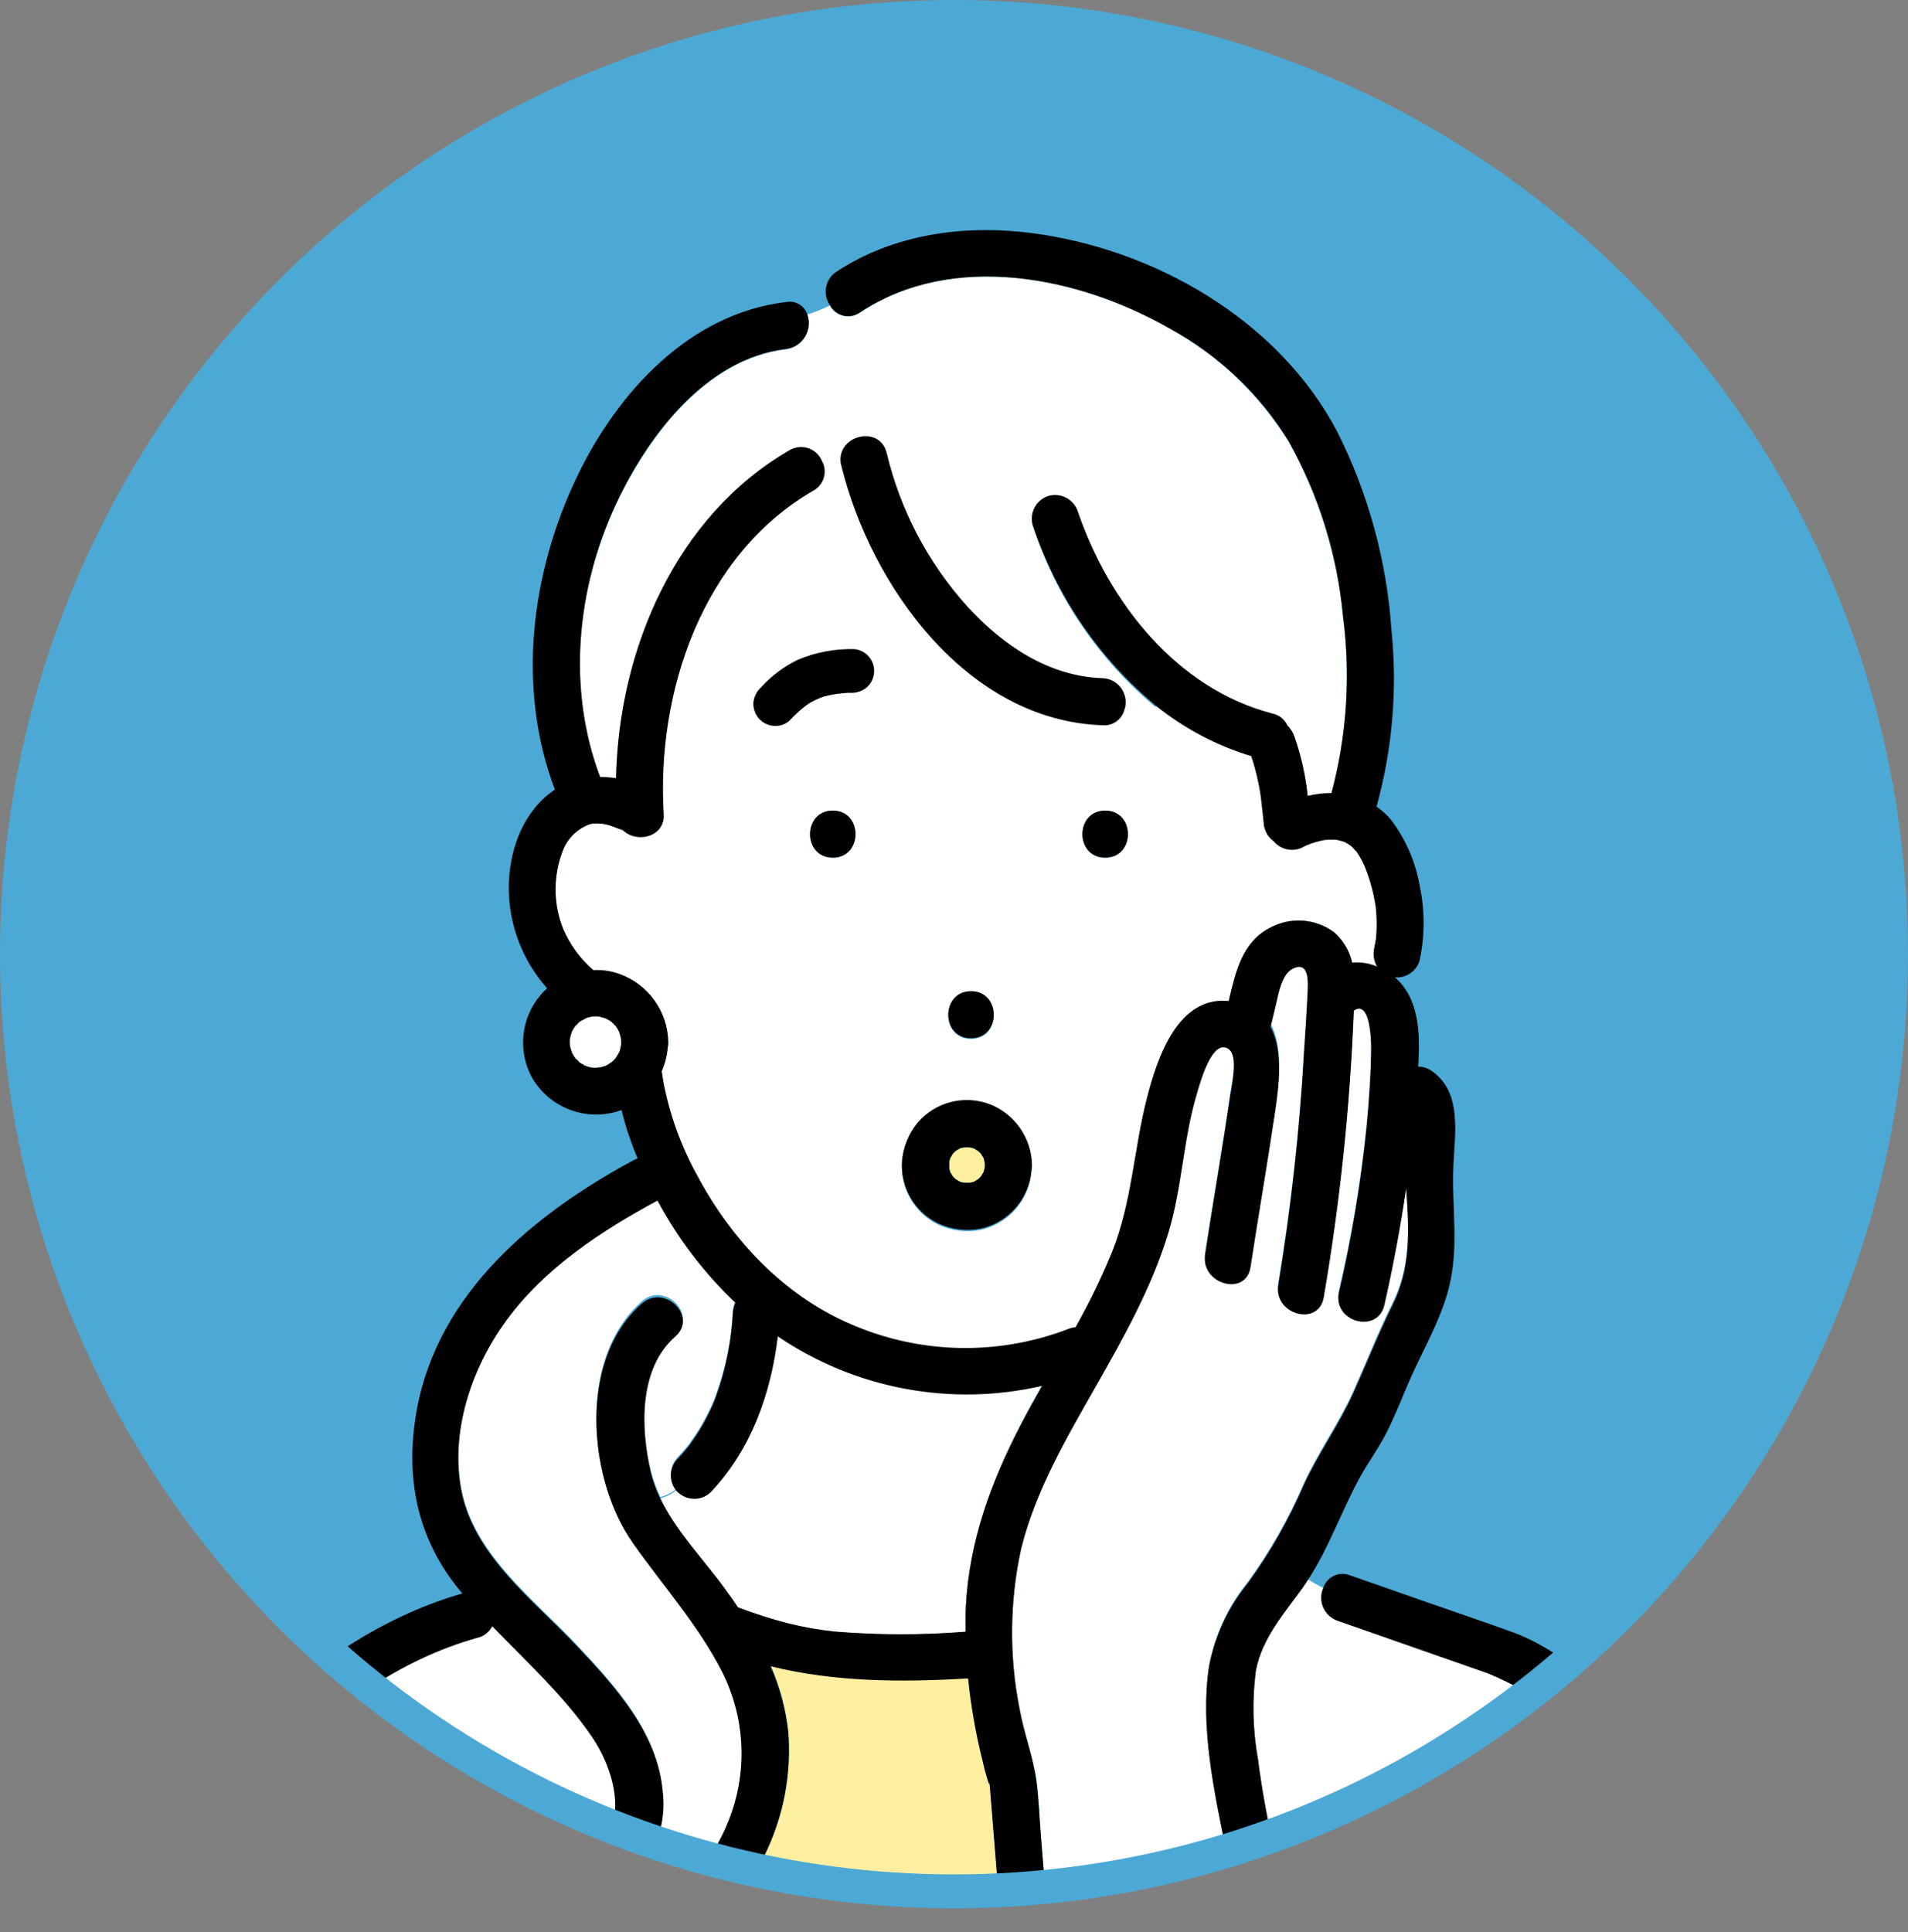 <?xml version="1.0" encoding="UTF-8"?>
<svg id="_レイヤー_2" data-name="レイヤー 2" xmlns="http://www.w3.org/2000/svg" width="168.699" height="170.808" xmlns:xlink="http://www.w3.org/1999/xlink" viewBox="0 0 168.699 170.808">
  <rect x="0" y="0" width="168.699" height="170.808" fill="#808080" stroke="none"/>
  <defs>
    <clipPath id="clippath">
      <circle cx="84.349" cy="84.349" r="82.849" fill="#4ca9d5" stroke="#4ca9d5" stroke-miterlimit="10" stroke-width="3"/>
    </clipPath>
  </defs>
  <g id="_レイヤー_1-2" data-name="レイヤー 1">
    <g>
      <circle cx="84.349" cy="84.349" r="82.849" fill="#4ca9d5"/>
      <g clip-path="url(#clippath)">
        <g id="_グループ_302" data-name="グループ 302">
          <path id="_パス_2387" data-name="パス 2387" d="M115.434,74.727l.119-.043c.017-.008.036-.016.055-.024-.058.025-.117.048-.175.067Z" fill="#ffe164" stroke-width="0"/>
          <path id="_パス_2388" data-name="パス 2388" d="M87.525,157.881c-.02-.346-.111-.399-.081-.215.031.083.05.174.084.254l-.003-.039Z" fill="#ffe164" stroke-width="0"/>
          <path id="_パス_2389" data-name="パス 2389" d="M87.563,158.027c-.015-.033-.021-.073-.035-.107v.01c.015.036.017.055.035.097Z" fill="#ffe164" stroke-width="0"/>
          <path id="_パス_2390" data-name="パス 2390" d="M119.556,74.82c-.039-.018-.075-.041-.108-.068l.034.032c.024.013.049.025.074.036Z" fill="#ffe164" stroke-width="0"/>
          <path id="_パス_2391" data-name="パス 2391" d="M86.994,102.461c-.005-.013-.014-.048-.021-.075l-.007-.012c-.072-.129-.149-.252-.227-.375-.041-.043-.08-.092-.122-.13s-.092-.083-.134-.124c-.123-.079-.249-.154-.378-.226-.027-.01-.054-.02-.08-.029-.08-.024-.164-.035-.245-.054-.192-.014-.386-.014-.578,0-.081.018-.165.03-.245.054-.013,0-.048.014-.076.021l-.011.007c-.129.072-.251.149-.376.227-.043.041-.088.08-.129.122s-.083.092-.124.134c-.079.123-.154.249-.226.378-.01.027-.02.054-.029.08-.025.08-.035.164-.054.245-.014.192-.014.386,0,.578.019.081.029.165.054.245.005.013.014.048.021.076l.007.011c.072.129.149.252.227.376.041.043.08.087.122.129s.092.083.134.124c.124.079.249.153.378.226.027.01.054.02.08.029.08.024.164.035.245.054.192.014.386.014.578,0,.081-.018.165-.03.245-.054.013,0,.048-.014.075-.021l.012-.007c.129-.072.251-.149.375-.227.043-.041.092-.08.13-.122s.083-.092.124-.134c.079-.124.154-.249.226-.378.01-.027.02-.054.029-.08.034-.113.052-.228.076-.342,0-.065.012-.128.013-.191s-.009-.128-.013-.191c-.024-.111-.042-.227-.076-.343Z" fill="#fff0a1" stroke-width="0"/>
          <path id="_パス_2392" data-name="パス 2392" d="M119.425,74.727c-.047-.047-.077-.06-.092-.061.039.03.077.053.116.081l-.024-.02Z" fill="#ffe164" stroke-width="0"/>
          <path id="_パス_2393" data-name="パス 2393" d="M52.4,167.962c-.178.055-.34.136-.525.185-.015,0-.027.01-.041.014-2.605.64-3.706-3.373-1.11-4.012,5.314-1.306,3.947-7.234,1.641-10.634-2.482-3.663-5.775-6.662-8.841-9.847-.252.506-.714.875-1.263,1.01-6.965,1.954-12.979,6.316-17.852,11.573-3.995,4.227-7.162,9.164-9.339,14.557h33.631c1.469-.593,2.748-1.577,3.698-2.846Z" fill="#fff" stroke-width="0"/>
          <path id="_パス_2394" data-name="パス 2394" d="M63.868,147.762c-2.101-4.169-5.264-7.691-7.93-11.493-.247-.356-.484-.731-.711-1.123-3.358-5.868-3.783-15.474,1.529-20.12,2.008-1.757,4.962,1.176,2.942,2.942-3.246,2.839-3.073,8.267-2.141,12.113.2.78.483,1.537.842,2.257.513-.138.99-.383,1.401-.719-.673-.83-.626-2.031.111-2.805.22-.235.436-.473.647-.718.092-.109.185-.22.272-.331.12-.147-.056.092.132-.172.336-.462.657-.939.951-1.431.316-.528.606-1.07.868-1.627.214-.433.399-.879.555-1.336.848-2.364,1.341-4.841,1.465-7.349.02-.309.1-.612.236-.89-.092-.086-.185-.164-.277-.25-2.648-2.582-4.883-5.556-6.625-8.819-5.023,2.719-10.02,6.017-13.413,10.708-3.024,4.178-4.895,9.743-3.951,14.921,1.058,5.798,6.316,9.74,10.152,13.806,3.451,3.657,7.254,7.818,7.675,13.064.503,4.264-2.099,8.283-6.195,9.57-.95,1.267-2.23,2.249-3.699,2.841h3.991c5.248-1.005,9.622-4.615,11.605-9.577,1.859-4.329,1.701-9.26-.431-13.461Z" fill="#fff" stroke-width="0"/>
          <path id="_パス_2395" data-name="パス 2395" d="M68.773,118.055c-.607,5.086-2.346,10.01-5.918,13.816-.757.74-1.948.799-2.774.136-.059-.042-.115-.088-.169-.136-.043-.043-.073-.092-.111-.137-.411.336-.888.581-1.401.719.068.141.123.288.196.427,1.421,2.731,3.725,5.129,5.491,7.558.399.549.787,1.106,1.163,1.67.019.006.038.006.056.013,1.421.545,2.872,1.008,4.346,1.387,1.338.335,2.697.578,4.069.729,3.879.323,7.778.33,11.658.019,0-.72-.023-1.442.011-2.16.284-5.812,2.225-11.117,4.888-16.24.597-1.148,1.225-2.281,1.862-3.41-8.061,1.863-16.533.271-23.367-4.392Z" fill="#fff" stroke-width="0"/>
          <path id="_パス_2396" data-name="パス 2396" d="M87.529,157.93c-.037-.085-.065-.174-.085-.264-.219-.665-.404-1.34-.555-2.024-.605-2.416-1.036-4.872-1.288-7.349-5.93.348-11.766.328-17.466-1.081.813,1.851,1.34,3.816,1.561,5.825.533,6.774-2.233,13.39-7.429,17.768h26.297c-.313-3.911-.627-7.821-.941-11.731-.032-.383-.068-.764-.093-1.144Z" fill="#fff0a1" stroke-width="0"/>
          <path id="_パス_2397" data-name="パス 2397" d="M111.036,147.612c-.342,2.634-.277,5.304.195,7.918.354,2.788.89,5.555,1.479,8.301.503,2.335,1.072,4.659,1.679,6.971h36.498c-.906-3.765-2.443-7.349-4.545-10.601-2.204-3.225-4.955-6.039-8.131-8.314-2.015-1.651-4.268-2.988-6.682-3.968l-13.276-4.647c-1.122-.394-1.712-1.623-1.318-2.744.019-.055.04-.108.064-.161-.481-.223-.944-.482-1.387-.773-.154.234-.302.472-.467.701-1.659,2.3-3.561,4.45-4.11,7.318Z" fill="#fff" stroke-width="0"/>
          <path id="_パス_2398" data-name="パス 2398" d="M121.501,83.82c.06-.264.105-.531.154-.797v-.017c.006-.124.024-.249.033-.37.035-.473.043-.947.025-1.421-.009-.255-.026-.51-.049-.765,0-.031-.023-.224-.031-.316-.006-.041-.011-.08-.013-.092-.083-.509-.185-1.017-.314-1.515-.113-.432-.244-.86-.393-1.286-.073-.207-.156-.411-.233-.616-.043-.092-.084-.191-.129-.286-.16-.34-.346-.668-.555-.981-.013-.018-.035-.055-.055-.092l-.011-.006c-.117-.092-.211-.239-.32-.346-.043-.042-.092-.082-.132-.123-.143-.067-.185-.116-.151-.114-.023-.02-.047-.038-.072-.055-.115-.073-.235-.135-.354-.202l-.01-.006c-.227-.068-.45-.139-.683-.191-.092-.006-.185-.016-.277-.018-.235-.008-.469.005-.704.018h-.04c-.055.008-.111.018-.166.029-.387.076-.769.18-1.141.312l-.098.037c.111-.038.121-.033-.231.092h-.009c-.092.046-.19.092-.283.144-.9.506-2.035.282-2.676-.528-.09-.061-.174-.129-.252-.204-.375-.4-.592-.923-.609-1.471-.08-.762-.161-1.524-.254-2.284-.175-1.21-.458-2.402-.844-3.562-3.002-.913-5.803-2.388-8.255-4.346-.984.142-1.975.219-2.969.229-.228.847-1.029,1.411-1.903,1.34-11.972-.394-20.493-12.289-23.117-22.967-.006-.024-.005-.045-.009-.069-.509.202-1.003.439-1.479.708-.037.656-.414,1.244-.995,1.551-9.801,5.687-13.883,17.885-13.223,28.726.131,2.163-2.836,2.694-3.877,1.05.12.185.202.305.269.392.175.141.201.265,0,0-.083-.069-.179-.119-.283-.149-.243-.067-.483-.193-.728-.267-.584-.214-1.213-.278-1.828-.185-1.154.386-2.069,1.276-2.487,2.418-.852,2.22-.837,4.679.041,6.889.6,1.409,1.514,2.662,2.673,3.664.786-.04,1.572.077,2.312.344,2.561.926,4.28,3.341,4.315,6.064.001.147-.013.293-.044.436-.061.73-.243,1.444-.538,2.114.054.364.108.728.172,1.086.556,2.843,1.548,5.582,2.94,8.122,2.989,5.652,7.615,10.664,13.558,13.223,6.134,2.7,13.089,2.854,19.336.427.187-.072.383-.116.583-.132,1.216-2.164,2.296-4.4,3.236-6.697,1.768-4.45,1.912-9.077,3.082-13.649.902-3.532,2.723-9.062,7.228-8.599.591-2.514,1.163-5.192,3.606-6.473,1.812-1.005,4.043-.86,5.71.37.804.705,1.363,1.647,1.596,2.691.752-.06,1.508.061,2.203.353-.28-.495-.367-1.075-.246-1.63ZM85.853,87.687c2.682,0,2.682,4.161,0,4.161s-2.677-4.161,0-4.161ZM73.632,75.827c-2.682,0-2.682-4.161,0-4.161s2.677,4.162,0,4.162h0ZM76.795,59.328l-.968.555-6.869,3.93c-.992.58-2.267.246-2.847-.747s-.246-2.267.747-2.847l.968-.555,6.869-3.929c.992-.58,2.267-.246,2.847.747s.246,2.267-.747,2.847h0ZM91.201,103.547c-.193,2.533-2.023,4.64-4.503,5.186-1.27.244-2.584.08-3.755-.469-2.084-1.018-3.345-3.195-3.19-5.509.104-1.262.598-2.46,1.412-3.429,1.535-1.762,3.987-2.415,6.195-1.651,2.302.824,3.851,2.992,3.884,5.437.002.147-.012.293-.043.436h0ZM97.716,75.827c-2.682,0-2.682-4.161,0-4.161s2.678,4.162,0,4.162h0Z" fill="#fff" stroke-width="0"/>
          <path id="_パス_2399" data-name="パス 2399" d="M78.396,40.162c1.202,5.043,3.65,9.704,7.12,13.557,3.144,3.439,7.186,6.195,11.981,6.355,1.165.047,2.071,1.029,2.025,2.194-.009.213-.049.423-.121.623h0c.994-.011,1.986-.087,2.969-.229-.063-.049-.131-.092-.194-.141-5.057-4.228-8.824-9.792-10.873-16.057-.294-1.106.352-2.245,1.453-2.559,1.105-.279,2.234.362,2.559,1.454,2.712,7.932,8.671,15.669,17.211,17.877.579.126,1.064.519,1.307,1.06.28.277.492.616.617.989.593,1.699.986,3.461,1.171,5.25.687-.166,1.391-.249,2.098-.245,1.362-5.12,1.71-10.457,1.025-15.711-.502-5.432-2.129-10.701-4.778-15.47-2.561-4.186-6.167-7.633-10.464-10.003-8.045-4.643-19.224-6.935-27.446-1.479-.816.59-1.956.408-2.546-.408-.05-.069-.095-.142-.135-.218-.646.323-1.317.594-2.007.809.433,1.201-.191,2.526-1.392,2.958-.15.054-.306.093-.464.115-7.097.832-12.24,7.726-15.033,13.704-3.514,7.529-4.365,16.432-1.417,24.275.469-.002.938.032,1.402.102.231-11.379,5.262-23.253,15.335-29.098.939-.567,2.16-.265,2.727.674.051.084.095.172.133.263.173.343.254.726.235,1.11.477-.269.971-.506,1.479-.708-.549-2.556,3.391-3.615,4.023-1.04Z" fill="#fff" stroke-width="0"/>
          <path id="_パス_2400" data-name="パス 2400" d="M106.893,147.274c.505-2.731,1.689-5.29,3.443-7.444,1.951-2.694,3.599-5.595,4.916-8.65,1.281-2.824,3.102-5.319,4.369-8.137,1.19-2.647,2.244-5.332,3.532-7.934,1.589-3.211,1.44-6.565,1.189-10.022-.007-.103-.005-.204-.01-.307-.504,3.483-1.147,6.941-1.929,10.375-.593,2.615-4.603,1.502-4.013-1.11,1.123-4.82,1.937-9.707,2.438-14.63.222-2.317.378-4.648.405-6.978.006-.568-.051-4.346-1.479-3.437-.019.012-.036.017-.055.028-.333,8.533-1.222,17.036-2.661,25.453-.454,2.638-4.463,1.513-4.012-1.11,1.122-6.783,1.88-13.621,2.269-20.485.115-1.797.24-3.594.323-5.393.043-.925.176-2.968-1.371-2.134-.73.394-1.059,1.563-1.24,2.336-.219.935-.419,1.861-.667,2.783,1.137,2.112.748,5.216.408,7.519-.681,4.61-1.479,9.203-2.179,13.811-.403,2.644-4.412,1.514-4.013-1.11.717-4.702,1.544-9.389,2.219-14.098.116-.801.756-3.52-.146-4.152-1.467-1.025-2.566,3.19-2.78,3.898-1.221,4.036-1.307,8.289-2.52,12.336-1.445,4.827-3.93,9.276-6.401,13.637-2.607,4.602-5.351,9.271-6.631,14.451-1.027,4.681-1.077,9.524-.149,14.226.381,2.177,1.23,4.316,1.506,6.493.202,1.598.259,3.229.387,4.834l.68,8.477h17.371c-.623-2.446-1.202-4.901-1.709-7.371-1.054-5.171-2.278-10.873-1.491-16.159Z" fill="#fff" stroke-width="0"/>
          <path id="_パス_2402" data-name="パス 2402" d="M97.716,71.657c-2.682,0-2.682,4.161,0,4.161s2.682-4.161,0-4.161Z" fill="#000" stroke-width="0"/>
          <path id="_パス_2403" data-name="パス 2403" d="M85.853,87.621c-2.677,0-2.682,4.161,0,4.161s2.682-4.161,0-4.161Z" fill="#000" stroke-width="0"/>
          <path id="_パス_2404" data-name="パス 2404" d="M73.632,71.657c-2.682,0-2.682,4.161,0,4.161s2.682-4.161,0-4.161Z" fill="#000" stroke-width="0"/>
          <path id="_パス_2405" data-name="パス 2405" d="M97.498,64.116c.876.071,1.677-.495,1.904-1.344.391-1.098-.182-2.306-1.281-2.697-.201-.071-.411-.112-.623-.121-4.795-.158-8.833-2.916-11.981-6.355-3.47-3.852-5.918-8.513-7.12-13.557-.639-2.599-4.652-1.499-4.013,1.11,2.621,10.674,11.142,22.569,23.114,22.963Z" fill="#000" stroke-width="0"/>
          <path id="_パス_2407" data-name="パス 2407" d="M119.482,74.781l-.034-.032c-.04-.029-.078-.052-.116-.081-.03-.002.007.046.151.114Z" fill="#323232" stroke-width="0"/>
          <path id="_パス_2408" data-name="パス 2408" d="M36.845,124.683c-1.062,5.866.005,11.347,3.863,15.975.057.068.119.133.177.202-7.515,2.169-14.133,6.832-19.418,12.508-4.763,5.008-8.443,10.943-10.812,17.435h4.412c2.179-5.376,5.347-10.295,9.339-14.503,4.873-5.237,10.887-9.584,17.852-11.531.548-.134,1.01-.502,1.263-1.006,3.065,3.173,6.359,6.161,8.841,9.811,2.305,3.39,3.673,9.297-1.641,10.598-2.599.636-1.498,4.634,1.11,3.997.014,0,.026-.01.041-.014,4.375-1.073,7.261-5.244,6.724-9.716-.423-5.226-4.226-9.372-7.675-13.016-3.836-4.052-9.094-7.979-10.152-13.755-.944-5.159.925-10.704,3.951-14.866,3.394-4.673,8.39-7.96,13.413-10.668,1.744,3.251,3.979,6.214,6.625,8.784.092.086.185.163.277.249-.136.277-.216.579-.236.887-.123,2.5-.617,4.968-1.465,7.322-.156.456-.341.9-.555,1.332-.263.555-.553,1.095-.868,1.622-.294.49-.615.963-.951,1.426-.185.26-.012.025-.132.171-.092.111-.185.221-.272.33-.208.244-.424.481-.647.715-.79.817-.79,2.114,0,2.931.054.048.11.093.169.135.827.661,2.016.603,2.774-.135,3.572-3.791,5.311-8.692,5.918-13.766,6.843,4.649,15.314,6.235,23.375,4.376-.637,1.124-1.265,2.254-1.862,3.397-2.663,5.104-4.604,10.39-4.888,16.182-.034.715-.015,1.434-.011,2.152-3.88.309-7.779.303-11.658-.019-1.371-.15-2.73-.392-4.069-.726-1.474-.379-2.925-.842-4.346-1.387-.019-.006-.038-.006-.056-.013-.377-.561-.765-1.116-1.163-1.664-1.766-2.42-4.069-4.808-5.491-7.531-.453-.846-.802-1.744-1.038-2.674-.932-3.835-1.11-9.242,2.141-12.071,2.02-1.757-.934-4.682-2.942-2.931-5.312,4.628-4.888,14.199-1.529,20.046.224.391.461.764.711,1.12,2.666,3.791,5.825,7.297,7.93,11.45,3.966,7.962.727,17.632-7.235,21.599-1.25.622-2.575,1.08-3.942,1.361h9.568c5.192-4.353,7.96-10.948,7.429-17.703-.221-2.002-.748-3.959-1.561-5.801,5.7,1.404,11.536,1.423,17.466,1.077.252,2.469.683,4.916,1.288,7.322.151.681.336,1.354.555,2.017-.03-.185.061-.129.081.215v.039c.014.034.02.074.035.107-.019-.042-.02-.061-.034-.092.023.379.061.758.092,1.136.314,3.896.628,7.792.941,11.688h4.161l-.68-8.446c-.129-1.6-.185-3.224-.387-4.817-.277-2.168-1.125-4.301-1.506-6.473-.928-4.684-.878-9.51.149-14.173,1.28-5.161,4.024-9.813,6.631-14.397,2.471-4.346,4.955-8.778,6.401-13.587,1.212-4.032,1.295-8.269,2.52-12.291.214-.706,1.313-4.905,2.78-3.884.902.629.262,3.339.146,4.136-.678,4.691-1.505,9.36-2.219,14.046-.399,2.61,3.606,3.736,4.013,1.102.702-4.591,1.499-9.166,2.179-13.76.34-2.294.73-5.386-.408-7.49.248-.918.448-1.842.667-2.774.185-.77.51-1.934,1.24-2.327,1.547-.832,1.414,1.209,1.371,2.127-.082,1.792-.208,3.583-.323,5.372-.387,6.843-1.142,13.659-2.263,20.42-.451,2.609,3.558,3.73,4.012,1.102,1.439-8.386,2.328-16.857,2.661-25.359.019-.011.036-.016.055-.028,1.425-.901,1.479,2.859,1.479,3.421-.027,2.321-.185,4.643-.405,6.952-.501,4.906-1.316,9.775-2.438,14.577-.59,2.598,3.421,3.707,4.013,1.102.777-3.416,1.42-6.861,1.929-10.337.006.103,0,.203.01.306.251,3.447.399,6.785-1.189,9.986-1.288,2.589-2.342,5.271-3.532,7.904-1.267,2.809-3.088,5.295-4.369,8.108-1.317,3.045-2.965,5.935-4.916,8.618-1.753,2.143-2.937,4.694-3.443,7.416-.788,5.266.436,10.948,1.491,16.098.504,2.46,1.086,4.906,1.709,7.344h4.299c-.607-2.304-1.176-4.623-1.679-6.945-.592-2.735-1.127-5.493-1.479-8.27-.472-2.604-.537-5.265-.195-7.888.549-2.857,2.451-5,4.107-7.291.165-.228.313-.462.467-.698,1.866-2.837,2.95-6.023,4.564-9.011.705-1.305,1.597-2.497,2.282-3.805.729-1.393,1.32-2.861,1.926-4.31,1.163-2.781,2.818-5.502,3.63-8.401,1.05-3.754.325-7.335.485-11.12.121-2.856.81-6.557-1.953-8.415-.337-.24-.744-.364-1.158-.351.135-2.211.149-4.564-.89-6.461-.304-.545-.701-1.033-1.172-1.442.996.096,1.917-.534,2.188-1.497.472-2.185.472-4.446,0-6.631-.369-2.092-1.226-4.067-2.503-5.764-.376-.459-.816-.86-1.307-1.192,1.405-5.07,1.854-10.357,1.324-15.592-.416-6.108-2.044-12.072-4.79-17.544-5.204-9.912-16.225-16.216-27.156-17.586-5.893-.74-12.102.114-17.126,3.43-.972.63-1.249,1.93-.619,2.902.012.019.025.038.038.057.474.891,1.58,1.229,2.471.755.073-.039.143-.083.21-.131,8.222-5.429,19.401-3.144,27.446,1.479,4.293,2.358,7.899,5.793,10.464,9.966,2.648,4.749,4.276,9.998,4.778,15.412.685,5.234.336,10.552-1.025,15.653-.707-.004-1.411.078-2.098.244-.185-1.783-.578-3.539-1.171-5.231-.125-.373-.336-.71-.617-.986-.244-.539-.728-.931-1.307-1.056-8.54-2.2-14.499-9.908-17.211-17.811-.328-1.09-1.456-1.728-2.559-1.448-1.099.311-1.746,1.446-1.453,2.55,2.052,6.247,5.82,11.79,10.873,15.997,2.502,2.021,5.371,3.538,8.449,4.469.387,1.155.669,2.343.844,3.549.092.757.175,1.516.254,2.276.018.547.234,1.068.609,1.466.078.075.163.143.252.203.642.808,1.776,1.031,2.676.526.092-.052.185-.098.283-.143h.009l-.119.043c.058-.02.116-.043.175-.067-.019.008-.039.016-.055.024.352-.124.342-.129.231-.092l.098-.037c.372-.131.754-.235,1.141-.311.055-.011.111-.02.166-.029h.04c.235-.014.469-.027.704-.018.092,0,.185.013.277.018.233.053.456.122.683.19l.01.006c.119.067.239.129.354.201.025.017.049.035.072.055.018,0,.047.014.092.061l.022.02c.033.027.069.05.108.068-.025-.011-.05-.023-.074-.036.044.041.092.081.132.123.109.107.202.25.32.345l.011.006c.02.034.043.07.055.092.209.311.395.638.555.977.044.092.086.185.129.285.077.204.16.407.233.614.149.422.28.849.393,1.282.13.498.231,1.001.314,1.509,0,.008.007.047.013.088.008.092.029.284.031.315.023.253.04.507.049.762.018.472.01.945-.025,1.416-.009.124-.027.249-.033.37v.017c-.049.265-.092.531-.154.794-.122.558-.031,1.141.253,1.636-.696-.291-1.451-.412-2.203-.352-.234-1.041-.793-1.98-1.596-2.682-1.668-1.226-3.897-1.37-5.71-.37-2.447,1.278-3.019,3.946-3.606,6.451-4.505-.462-6.326,5.046-7.228,8.565-1.17,4.556-1.314,9.165-3.082,13.598-.94,2.289-2.021,4.517-3.236,6.672-.199.016-.396.06-.583.131-6.248,2.418-13.2,2.265-19.336-.425-5.944-2.547-10.569-7.542-13.558-13.172-1.392-2.53-2.384-5.26-2.94-8.093-.064-.357-.118-.718-.172-1.082.295-.667.477-1.379.538-2.106.031-.143.046-.289.044-.435-.038-2.717-1.758-5.125-4.315-6.042-.74-.266-1.526-.383-2.312-.343-1.158-.997-2.072-2.245-2.673-3.65-.878-2.201-.892-4.652-.041-6.863.42-1.139,1.335-2.026,2.487-2.409.615-.093,1.244-.029,1.828.185.245.074.485.2.728.266.104.029.2.08.283.148-.067-.087-.149-.202-.269-.39,1.041,1.637,4.008,1.11,3.877-1.047-.657-10.801,3.421-22.954,13.223-28.62.936-.505,1.286-1.674.78-2.61-.007-.012-.013-.025-.02-.037-.426-1.013-1.592-1.489-2.604-1.063-.088.037-.174.081-.256.13-10.072,5.825-15.104,17.653-15.335,28.99-.464-.07-.933-.104-1.402-.102-2.949-7.814-2.102-16.685,1.417-24.186,2.793-5.956,7.936-12.828,15.033-13.653,1.26-.172,2.143-1.333,1.971-2.594-.022-.159-.06-.316-.115-.468-.258-.777-1.053-1.241-1.856-1.085-8.525.991-14.869,7.942-18.429,15.293-4.14,8.546-5.436,18.798-2.029,27.808-2.704,1.813-3.941,5.053-4.069,8.212-.113,3.437,1.099,6.787,3.387,9.355-.205.18-.396.374-.572.582-1.788,2.088-2.062,5.078-.682,7.457,1.433,2.336,4.17,3.532,6.857,2.996.332-.063.658-.156.974-.277.196.802.419,1.598.693,2.382.223.639.462,1.271.722,1.898-.09.031-.177.068-.263.11-8.866,4.76-17.377,11.762-19.265,22.163ZM54.917,92.135c0,.086-.006.171-.011.257-.047.148-.065.331-.108.473-.016.051-.035.107-.057.163-.099.172-.198.34-.304.507-.049.052-.092.108-.143.156s-.106.107-.162.157c-.01.009-.02.015-.031.023.036-.02.051-.031.104-.059-.165.087-.312.217-.475.31-.062.035-.128.066-.19.1-.167.05-.333.102-.503.14h.092c-.08-.002-.16.004-.239.018.031,0,.062-.002.092-.008.016,0,.031-.01.048-.014-.22-.012-.265.019-.185.026h-.017c-.173.007-.344,0-.516-.014-.092-.021-.191-.042-.287-.068-.07-.019-.139-.043-.207-.067.019.014.033.019.055.037-.025-.016-.05-.03-.077-.043l-.103-.033c-.115-.037-.118-.073-.055-.059-.092-.04-.181-.085-.267-.135-.043-.028-.085-.057-.127-.087-.092-.092-.193-.207-.297-.316.05.076.019.101-.054-.012-.023-.035-.045-.07-.068-.104-.017-.014-.033-.036-.05-.047.015.011.029.023.043.036-.037-.056-.076-.112-.111-.169s-.076-.13-.111-.198v-.008c.007.033.012.045.02.092-.013-.058-.03-.114-.053-.169.009.027.02.054.032.08-.047-.207-.069-.228-.056-.158-.039-.098-.073-.199-.101-.301-.018-.067-.031-.135-.045-.203h0c-.013-.181-.015-.362-.005-.543v-.008c-.007.029-.013.052-.023.087.02-.074.029-.154.045-.23l.007-.025c-.015.055-.025.111-.03.168.061-.228.061-.265.043-.217.037-.144.081-.288.127-.429.052-.092.092-.185.151-.277.034-.056.071-.111.107-.166-.012.011-.025.022-.039.032.018-.015.034-.032.05-.049l.036-.055c.071-.114.125-.131.117-.092.058-.073.119-.142.185-.208.024-.022.092-.075.14-.11.153-.092.355-.172.499-.277.073-.025.145-.051.22-.071s.295-.059.387-.08c.098-.006.196-.007.294-.006.081,0,.162.006.243.011.199.049.393.104.588.164.092.052.193.092.284.151.065.039.129.08.192.122l.023.015h.005c.132.13.264.262.395.394.05.074.101.146.146.223s.1.185.15.273c.055.177.104.353.149.532v-.113c-.003.046-.003.093,0,.14.006.021.012.041.018.062.022.092.008.14-.007.124.019.061.019.114.019.163l.004-.002Z" fill="#000" stroke-width="0"/>
          <path id="_パス_2409" data-name="パス 2409" d="M50.782,93.424c.017.011.033.033.05.047l-.007-.011c-.013-.013-.028-.025-.043-.036Z" fill="#fff" stroke-width="0"/>
          <path id="_パス_2410" data-name="パス 2410" d="M52.894,94.368c.079-.014.159-.02.239-.018-.044-.005-.062,0-.092-.005-.017,0-.032.01-.048.014-.032.006-.065.009-.098.008Z" fill="#fff" stroke-width="0"/>
          <path id="_パス_2411" data-name="パス 2411" d="M50.62,93.173c-.008-.044-.013-.056-.02-.092-.012-.026-.023-.053-.032-.08.022.056.04.114.053.173Z" fill="#fff" stroke-width="0"/>
          <path id="_パス_2412" data-name="パス 2412" d="M50.868,90.708l-.036.055c.055-.047.106-.097.154-.152.007-.036-.048-.018-.117.096Z" fill="#fff" stroke-width="0"/>
          <path id="_パス_2413" data-name="パス 2413" d="M51.879,94.263c-.022-.018-.036-.023-.055-.037l-.021-.006c.026.013.052.027.077.043Z" fill="#fff" stroke-width="0"/>
          <path id="_パス_2414" data-name="パス 2414" d="M51.7,94.184l.103.033c-.05-.034-.103-.065-.157-.092-.06-.014-.06.022.055.059Z" fill="#fff" stroke-width="0"/>
          <path id="_パス_2415" data-name="パス 2415" d="M50.901,93.576c.073.113.104.092.054.012-.038-.041-.079-.08-.122-.117.023.034.045.069.068.104Z" fill="#fff" stroke-width="0"/>
          <path id="_パス_2416" data-name="パス 2416" d="M50.415,91.724c-.017.076-.025.157-.045.231.01-.035.016-.058.023-.087.004-.057.014-.114.03-.169l-.007.025Z" fill="#fff" stroke-width="0"/>
          <path id="_パス_2417" data-name="パス 2417" d="M50.782,90.813c.013-.01.026-.021.039-.032l.011-.017c-.015.017-.032.034-.05.049Z" fill="#fff" stroke-width="0"/>
          <path id="_パス_2418" data-name="パス 2418" d="M54.738,91.219c-.05-.092-.092-.185-.15-.277s-.092-.15-.146-.224c-.131-.133-.263-.264-.395-.396l-.005-.005-.023-.015c-.063-.043-.128-.083-.192-.122-.092-.055-.19-.1-.284-.152-.195-.061-.389-.116-.588-.165-.081,0-.162-.01-.243-.011-.098,0-.196.002-.294.006-.092.02-.321.061-.387.08s-.147.046-.22.071c-.144.105-.347.185-.499.277-.045.035-.116.092-.14.11-.066.066-.127.136-.185.209-.006.028-.057.092-.165.168-.036.055-.073.11-.107.166-.054.092-.099.185-.151.277-.045.142-.092.286-.127.431.018-.048.018-.011-.043.218v.008c-.01.181-.008.363.005.545h0c.015.068.028.137.045.204.028.102.062.203.101.301-.013-.07.009-.049.056.159v.008c.035.067.072.134.111.199s.074.114.111.17c.05.035.093.078.129.128.104.109.205.227.297.317.042.03.084.059.127.087.086.05.176.096.267.136.065.022.125.056.178.099.068.023.137.047.207.067.092.027.19.047.287.068.172.009.343.021.516.014h.017c-.079-.006-.033-.038.185-.026.17-.039.336-.092.503-.141.062-.034.128-.065.19-.1.164-.092.311-.224.475-.311-.053.028-.067.039-.104.059-.131.106-.254.142,0,0,.01-.008.02-.014.031-.023.055-.051.109-.104.162-.158s.092-.105.143-.157c.106-.167.205-.336.304-.509.022-.056.042-.113.057-.164.043-.142.061-.325.108-.474.005-.086.009-.172.011-.258,0-.049-.007-.103-.013-.154-.021-.069-.027-.143-.018-.215-.042-.178-.09-.354-.145-.529Z" fill="#fff" stroke-width="0"/>
          <path id="_パス_2419" data-name="パス 2419" d="M54.914,91.84c-.006-.021-.012-.041-.018-.062,0,.063,0,.123.01.185.014.018.028-.031.007-.123Z" fill="#fff" stroke-width="0"/>
          <path id="_パス_2420" data-name="パス 2420" d="M54.891,91.637c-.005.051,0,.075,0,.113l.007.028c-.006-.047-.008-.094-.007-.141Z" fill="#fff" stroke-width="0"/>
          <path id="_パス_2421" data-name="パス 2421" d="M51.802,94.217l.021.006c-.053-.043-.114-.077-.178-.099.054.027.107.058.157.092Z" fill="#323232" stroke-width="0"/>
          <path id="_パス_2422" data-name="パス 2422" d="M50.986,90.612c-.047.054-.098.105-.154.152l-.011.017c.107-.08.158-.141.165-.168Z" fill="#323232" stroke-width="0"/>
          <path id="_パス_2423" data-name="パス 2423" d="M50.832,93.471c.043.036.084.075.122.117-.036-.049-.08-.092-.129-.128l.007.011Z" fill="#323232" stroke-width="0"/>
          <path id="_パス_2425" data-name="パス 2425" d="M54.887,91.75c-.009.072-.003.145.018.215-.006-.064-.006-.124-.01-.185l-.007-.03Z" fill="#323232" stroke-width="0"/>
          <path id="_パス_2426" data-name="パス 2426" d="M118.254,143.272l13.283,4.647c2.414.979,4.666,2.317,6.682,3.968,3.175,2.275,5.927,5.089,8.131,8.314,2.102,3.252,3.639,6.837,4.545,10.601h4.253c-1.737-8.1-6.133-15.387-12.489-20.701-2.608-2.134-5.661-4.631-8.854-5.789-2.486-.902-4.993-1.748-7.49-2.621l-6.951-2.432c-.909-.368-1.944.069-2.312.978-.017.043-.033.087-.047.131-.482,1.087.008,2.359,1.094,2.841.051.023.103.043.155.062Z" fill="#000" stroke-width="0"/>
          <path id="_パス_2428" data-name="パス 2428" d="M87.528,157.92c-.034-.08-.054-.171-.084-.254.02.091.048.179.085.264v-.01Z" fill="#323232" stroke-width="0"/>
          <path id="_パス_2429" data-name="パス 2429" d="M87.36,97.558c-2.209-.764-4.66-.11-6.195,1.651-.814.969-1.308,2.167-1.412,3.429-.155,2.314,1.106,4.491,3.19,5.509,1.171.549,2.485.713,3.755.469,2.481-.546,4.31-2.653,4.503-5.186.031-.143.045-.289.043-.436-.033-2.446-1.582-4.613-3.885-5.437ZM87.07,103.187c-.024.114-.042.229-.076.342-.008.027-.019.054-.029.08-.072.129-.147.254-.226.378-.041.045-.081.092-.124.134s-.087.081-.13.122c-.124.079-.247.155-.375.227l-.012.007c-.027.007-.062.017-.075.021-.08.024-.164.035-.245.054-.192.014-.386.014-.578,0-.081-.018-.165-.03-.245-.054-.027-.008-.054-.018-.08-.029-.129-.072-.254-.147-.378-.226-.046-.041-.092-.081-.134-.124s-.081-.086-.122-.129c-.079-.124-.155-.248-.227-.376l-.007-.011c-.007-.028-.017-.063-.021-.076-.025-.08-.035-.164-.054-.245-.014-.192-.014-.386,0-.578.019-.081.029-.165.054-.245.008-.027.019-.054.029-.08.072-.129.147-.255.226-.378.041-.045.081-.092.124-.134s.086-.081.129-.122c.125-.079.248-.155.376-.227l.011-.007c.028-.007.063-.017.076-.021.08-.024.164-.035.245-.054.192-.014.386-.014.578,0,.081.018.165.03.245.054.027.008.054.018.08.029.128.072.254.147.378.226.045.041.092.081.134.124s.081.087.122.13c.079.124.155.247.227.375l.007.012c.007.027.017.062.021.075.034.113.052.228.076.343,0,.064.012.127.013.191s-.009.129-.013.193v-.002Z" fill="#000" stroke-width="0"/>
          <circle cx="72.429" cy="60.073" r="7.865" fill="#fff" stroke-width="0"/>
          <path id="_パス_2332" data-name="パス 2332" d="M70.518,58.336c-1.215.59-2.305,1.407-3.212,2.408-.375.335-.619.792-.688,1.29-.049.52.109,1.038.44,1.442.325.387.787.634,1.29.688.521.062,1.044-.098,1.442-.44.383-.418.795-.808,1.233-1.168.184-.148.376-.281.57-.414l.073-.043c.132-.074.266-.144.402-.209.243-.116.493-.218.747-.306-.241.081-.093.024.025-.01l.009-.002.185-.061-.16.055c.148-.04.298-.076.448-.107.343-.072.69-.127,1.039-.162.179-.02.359-.034.539-.046.086-.006.167-.003.249-.013l-.048.008c.017-.003.034-.006.047-.002.518.035,1.032-.122,1.442-.44.823-.686.934-1.91.248-2.734-.324-.389-.787-.635-1.291-.688-1.726-.045-3.441.279-5.031.952Z" fill="#000" stroke-width="0"/>
        </g>
      </g>
      <circle cx="84.349" cy="84.349" r="82.849" fill="none" stroke="#4ca9d5" stroke-miterlimit="10" stroke-width="3"/>
    </g>
  </g>
</svg>